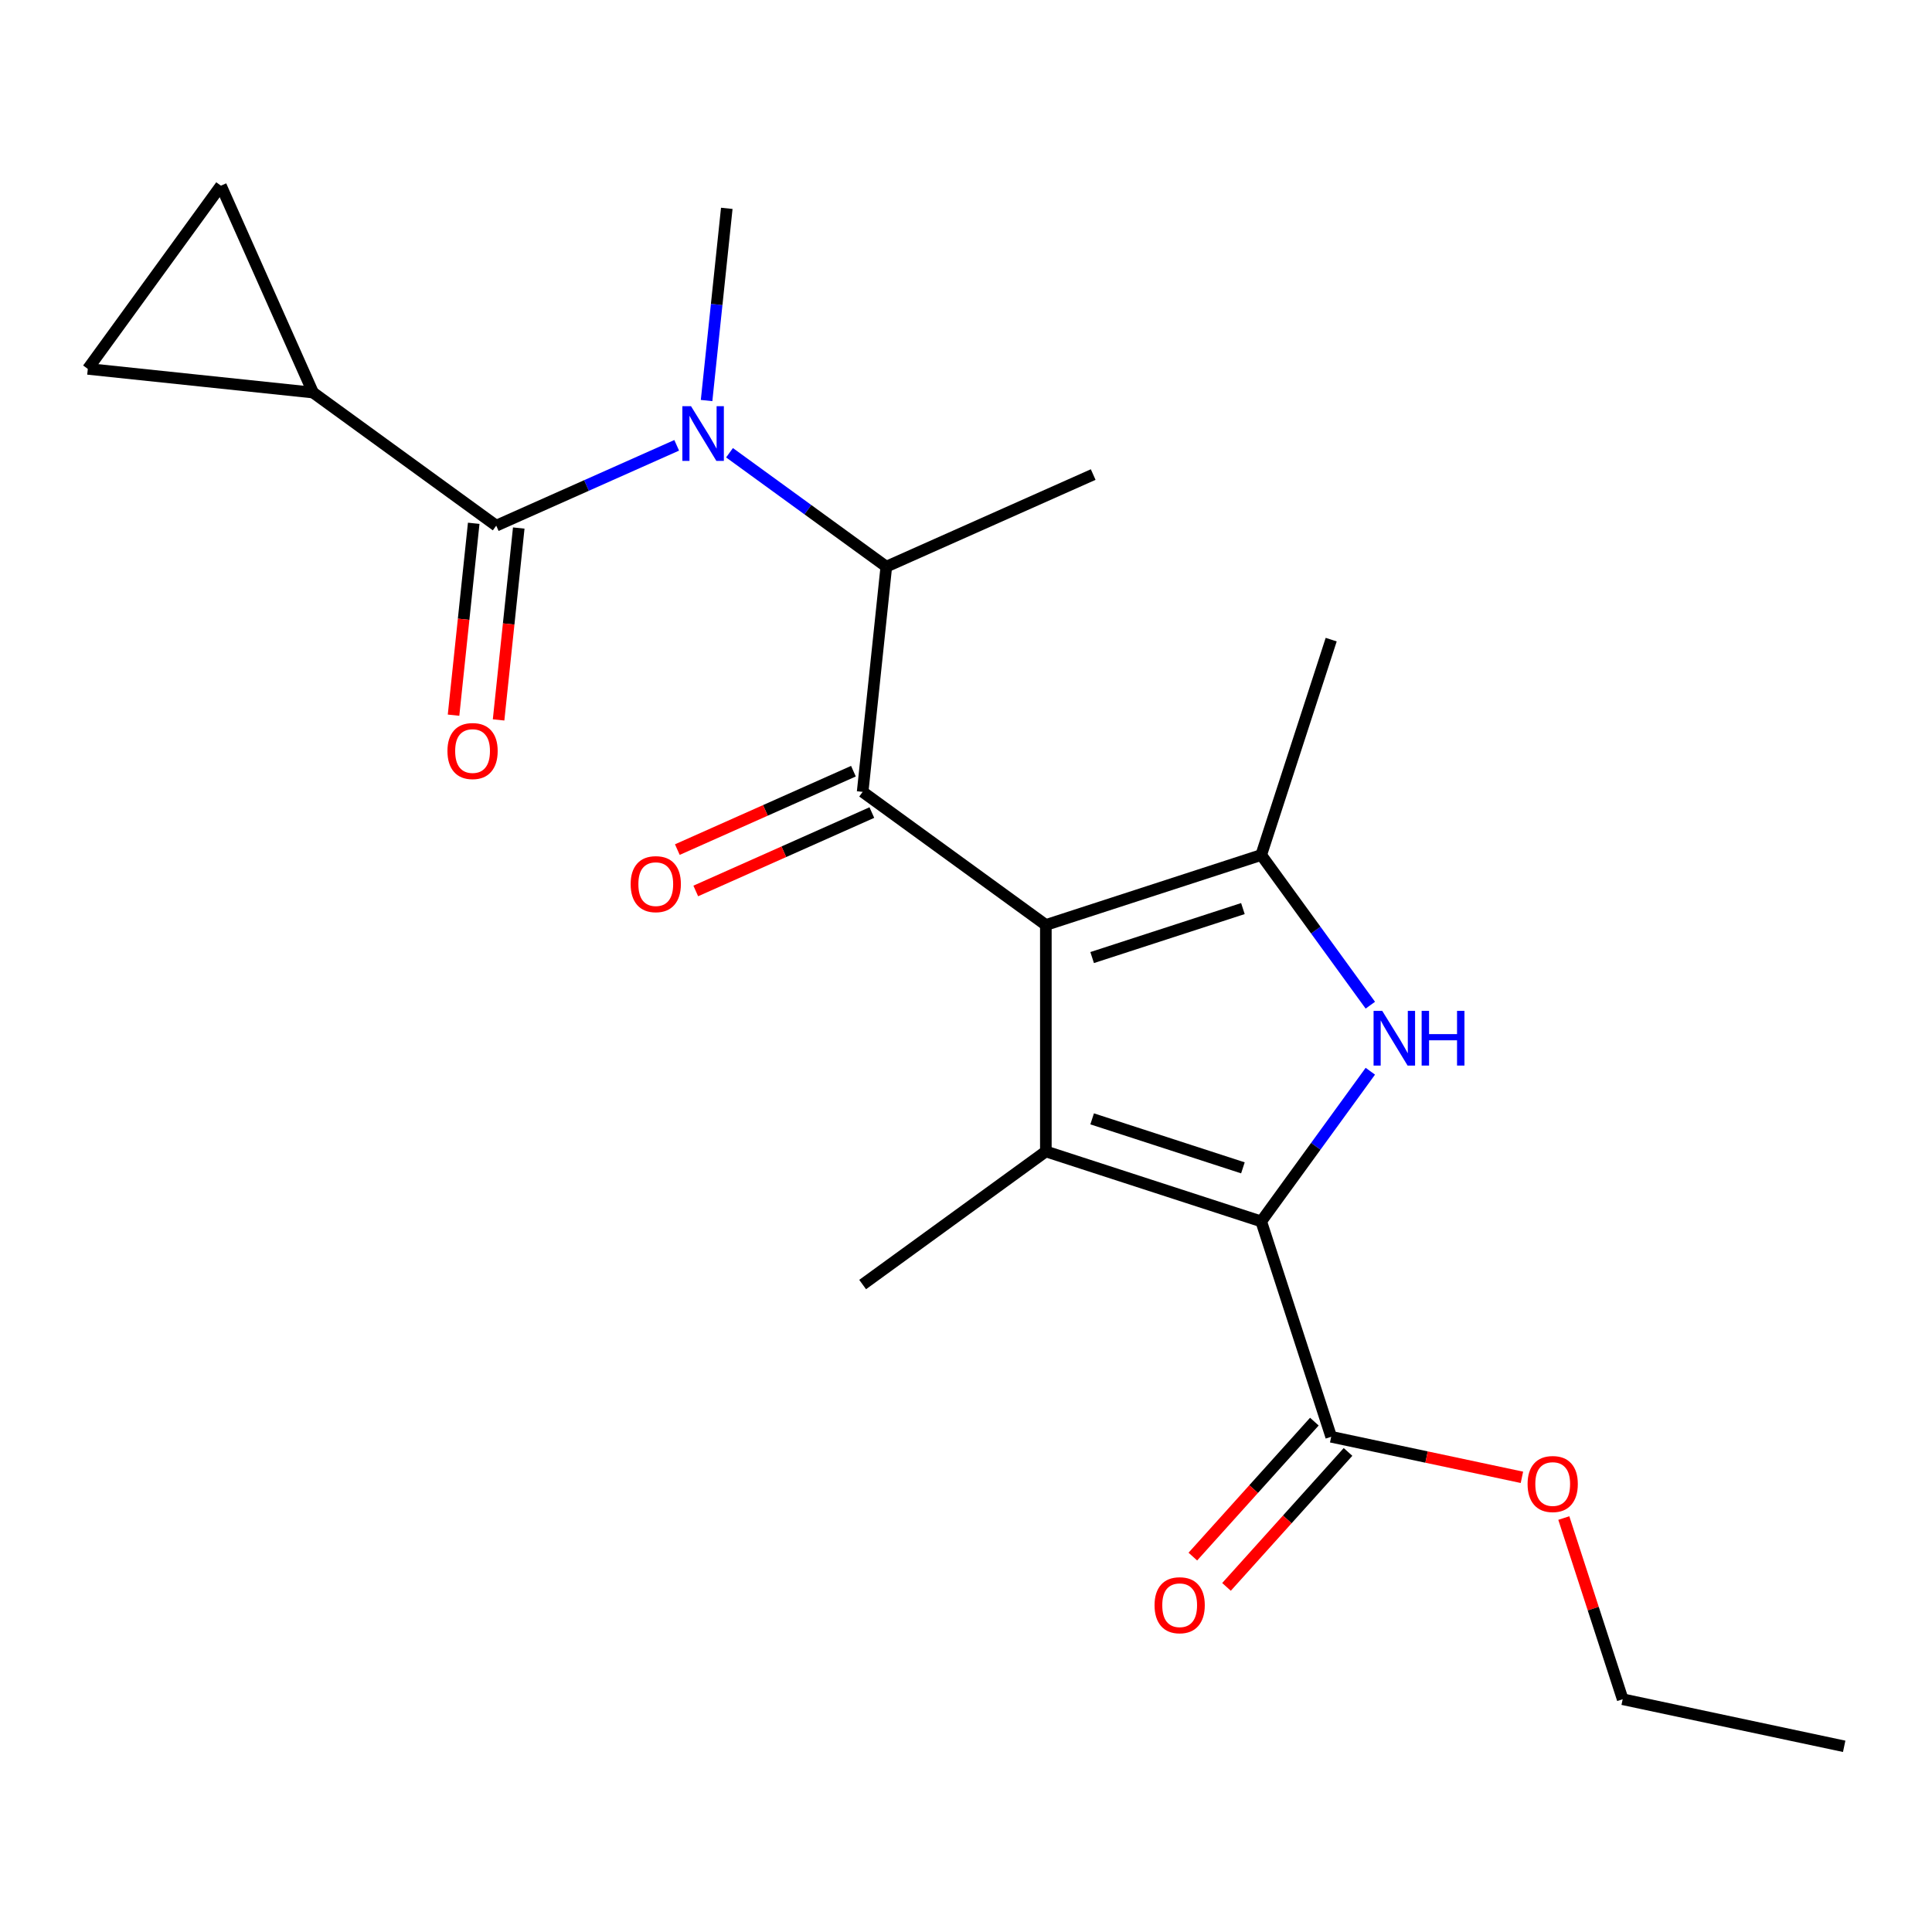 <?xml version='1.0' encoding='iso-8859-1'?>
<svg version='1.1' baseProfile='full'
              xmlns='http://www.w3.org/2000/svg'
                      xmlns:rdkit='http://www.rdkit.org/xml'
                      xmlns:xlink='http://www.w3.org/1999/xlink'
                  xml:space='preserve'
width='1000px' height='1000px' viewBox='0 0 1000 1000'>
<!-- END OF HEADER -->
<rect style='opacity:1.0;fill:#FFFFFF;stroke:none' width='1000' height='1000' x='0' y='0'> </rect>
<path class='bond-0' d='M 365.725,207.319 L 370.953,157.579' style='fill:none;fill-rule:evenodd;stroke:#0000FF;stroke-width:6px;stroke-linecap:butt;stroke-linejoin:miter;stroke-opacity:1' />
<path class='bond-0' d='M 370.953,157.579 L 376.181,107.839' style='fill:none;fill-rule:evenodd;stroke:#000000;stroke-width:6px;stroke-linecap:butt;stroke-linejoin:miter;stroke-opacity:1' />
<path class='bond-1' d='M 377.599,234.341 L 418.177,263.823' style='fill:none;fill-rule:evenodd;stroke:#0000FF;stroke-width:6px;stroke-linecap:butt;stroke-linejoin:miter;stroke-opacity:1' />
<path class='bond-1' d='M 418.177,263.823 L 458.755,293.304' style='fill:none;fill-rule:evenodd;stroke:#000000;stroke-width:6px;stroke-linecap:butt;stroke-linejoin:miter;stroke-opacity:1' />
<path class='bond-2' d='M 350.258,230.495 L 303.554,251.289' style='fill:none;fill-rule:evenodd;stroke:#0000FF;stroke-width:6px;stroke-linecap:butt;stroke-linejoin:miter;stroke-opacity:1' />
<path class='bond-2' d='M 303.554,251.289 L 256.85,272.083' style='fill:none;fill-rule:evenodd;stroke:#000000;stroke-width:6px;stroke-linecap:butt;stroke-linejoin:miter;stroke-opacity:1' />
<path class='bond-3' d='M 162.024,203.188 L 114.35,96.11' style='fill:none;fill-rule:evenodd;stroke:#000000;stroke-width:6px;stroke-linecap:butt;stroke-linejoin:miter;stroke-opacity:1' />
<path class='bond-4' d='M 162.024,203.188 L 45.455,190.936' style='fill:none;fill-rule:evenodd;stroke:#000000;stroke-width:6px;stroke-linecap:butt;stroke-linejoin:miter;stroke-opacity:1' />
<path class='bond-5' d='M 162.024,203.188 L 256.85,272.083' style='fill:none;fill-rule:evenodd;stroke:#000000;stroke-width:6px;stroke-linecap:butt;stroke-linejoin:miter;stroke-opacity:1' />
<path class='bond-6' d='M 446.503,409.874 L 541.329,478.769' style='fill:none;fill-rule:evenodd;stroke:#000000;stroke-width:6px;stroke-linecap:butt;stroke-linejoin:miter;stroke-opacity:1' />
<path class='bond-7' d='M 441.735,399.166 L 396.161,419.457' style='fill:none;fill-rule:evenodd;stroke:#000000;stroke-width:6px;stroke-linecap:butt;stroke-linejoin:miter;stroke-opacity:1' />
<path class='bond-7' d='M 396.161,419.457 L 350.588,439.748' style='fill:none;fill-rule:evenodd;stroke:#FF0000;stroke-width:6px;stroke-linecap:butt;stroke-linejoin:miter;stroke-opacity:1' />
<path class='bond-7' d='M 451.27,420.582 L 405.696,440.872' style='fill:none;fill-rule:evenodd;stroke:#000000;stroke-width:6px;stroke-linecap:butt;stroke-linejoin:miter;stroke-opacity:1' />
<path class='bond-7' d='M 405.696,440.872 L 360.122,461.163' style='fill:none;fill-rule:evenodd;stroke:#FF0000;stroke-width:6px;stroke-linecap:butt;stroke-linejoin:miter;stroke-opacity:1' />
<path class='bond-8' d='M 446.503,409.874 L 458.755,293.304' style='fill:none;fill-rule:evenodd;stroke:#000000;stroke-width:6px;stroke-linecap:butt;stroke-linejoin:miter;stroke-opacity:1' />
<path class='bond-9' d='M 458.755,293.304 L 565.833,245.63' style='fill:none;fill-rule:evenodd;stroke:#000000;stroke-width:6px;stroke-linecap:butt;stroke-linejoin:miter;stroke-opacity:1' />
<path class='bond-10' d='M 245.193,270.858 L 239.974,320.518' style='fill:none;fill-rule:evenodd;stroke:#000000;stroke-width:6px;stroke-linecap:butt;stroke-linejoin:miter;stroke-opacity:1' />
<path class='bond-10' d='M 239.974,320.518 L 234.755,370.177' style='fill:none;fill-rule:evenodd;stroke:#FF0000;stroke-width:6px;stroke-linecap:butt;stroke-linejoin:miter;stroke-opacity:1' />
<path class='bond-10' d='M 268.507,273.308 L 263.288,322.968' style='fill:none;fill-rule:evenodd;stroke:#000000;stroke-width:6px;stroke-linecap:butt;stroke-linejoin:miter;stroke-opacity:1' />
<path class='bond-10' d='M 263.288,322.968 L 258.068,372.628' style='fill:none;fill-rule:evenodd;stroke:#FF0000;stroke-width:6px;stroke-linecap:butt;stroke-linejoin:miter;stroke-opacity:1' />
<path class='bond-11' d='M 114.35,96.11 L 45.455,190.936' style='fill:none;fill-rule:evenodd;stroke:#000000;stroke-width:6px;stroke-linecap:butt;stroke-linejoin:miter;stroke-opacity:1' />
<path class='bond-12' d='M 709.282,520.285 L 681.043,481.417' style='fill:none;fill-rule:evenodd;stroke:#0000FF;stroke-width:6px;stroke-linecap:butt;stroke-linejoin:miter;stroke-opacity:1' />
<path class='bond-12' d='M 681.043,481.417 L 652.804,442.549' style='fill:none;fill-rule:evenodd;stroke:#000000;stroke-width:6px;stroke-linecap:butt;stroke-linejoin:miter;stroke-opacity:1' />
<path class='bond-13' d='M 709.282,554.465 L 681.043,593.333' style='fill:none;fill-rule:evenodd;stroke:#0000FF;stroke-width:6px;stroke-linecap:butt;stroke-linejoin:miter;stroke-opacity:1' />
<path class='bond-13' d='M 681.043,593.333 L 652.804,632.201' style='fill:none;fill-rule:evenodd;stroke:#000000;stroke-width:6px;stroke-linecap:butt;stroke-linejoin:miter;stroke-opacity:1' />
<path class='bond-14' d='M 652.804,442.549 L 689.024,331.074' style='fill:none;fill-rule:evenodd;stroke:#000000;stroke-width:6px;stroke-linecap:butt;stroke-linejoin:miter;stroke-opacity:1' />
<path class='bond-15' d='M 652.804,442.549 L 541.329,478.769' style='fill:none;fill-rule:evenodd;stroke:#000000;stroke-width:6px;stroke-linecap:butt;stroke-linejoin:miter;stroke-opacity:1' />
<path class='bond-15' d='M 643.327,470.277 L 565.294,495.631' style='fill:none;fill-rule:evenodd;stroke:#000000;stroke-width:6px;stroke-linecap:butt;stroke-linejoin:miter;stroke-opacity:1' />
<path class='bond-16' d='M 541.329,478.769 L 541.329,595.981' style='fill:none;fill-rule:evenodd;stroke:#000000;stroke-width:6px;stroke-linecap:butt;stroke-linejoin:miter;stroke-opacity:1' />
<path class='bond-17' d='M 541.329,595.981 L 446.503,664.876' style='fill:none;fill-rule:evenodd;stroke:#000000;stroke-width:6px;stroke-linecap:butt;stroke-linejoin:miter;stroke-opacity:1' />
<path class='bond-18' d='M 541.329,595.981 L 652.804,632.201' style='fill:none;fill-rule:evenodd;stroke:#000000;stroke-width:6px;stroke-linecap:butt;stroke-linejoin:miter;stroke-opacity:1' />
<path class='bond-18' d='M 565.294,579.119 L 643.327,604.473' style='fill:none;fill-rule:evenodd;stroke:#000000;stroke-width:6px;stroke-linecap:butt;stroke-linejoin:miter;stroke-opacity:1' />
<path class='bond-19' d='M 652.804,632.201 L 689.024,743.676' style='fill:none;fill-rule:evenodd;stroke:#000000;stroke-width:6px;stroke-linecap:butt;stroke-linejoin:miter;stroke-opacity:1' />
<path class='bond-20' d='M 689.024,743.676 L 738.384,754.168' style='fill:none;fill-rule:evenodd;stroke:#000000;stroke-width:6px;stroke-linecap:butt;stroke-linejoin:miter;stroke-opacity:1' />
<path class='bond-20' d='M 738.384,754.168 L 787.744,764.66' style='fill:none;fill-rule:evenodd;stroke:#FF0000;stroke-width:6px;stroke-linecap:butt;stroke-linejoin:miter;stroke-opacity:1' />
<path class='bond-21' d='M 680.314,735.833 L 648.865,770.761' style='fill:none;fill-rule:evenodd;stroke:#000000;stroke-width:6px;stroke-linecap:butt;stroke-linejoin:miter;stroke-opacity:1' />
<path class='bond-21' d='M 648.865,770.761 L 617.416,805.688' style='fill:none;fill-rule:evenodd;stroke:#FF0000;stroke-width:6px;stroke-linecap:butt;stroke-linejoin:miter;stroke-opacity:1' />
<path class='bond-21' d='M 697.735,751.519 L 666.286,786.447' style='fill:none;fill-rule:evenodd;stroke:#000000;stroke-width:6px;stroke-linecap:butt;stroke-linejoin:miter;stroke-opacity:1' />
<path class='bond-21' d='M 666.286,786.447 L 634.837,821.374' style='fill:none;fill-rule:evenodd;stroke:#FF0000;stroke-width:6px;stroke-linecap:butt;stroke-linejoin:miter;stroke-opacity:1' />
<path class='bond-22' d='M 809.423,785.736 L 824.659,832.628' style='fill:none;fill-rule:evenodd;stroke:#FF0000;stroke-width:6px;stroke-linecap:butt;stroke-linejoin:miter;stroke-opacity:1' />
<path class='bond-22' d='M 824.659,832.628 L 839.895,879.521' style='fill:none;fill-rule:evenodd;stroke:#000000;stroke-width:6px;stroke-linecap:butt;stroke-linejoin:miter;stroke-opacity:1' />
<path class='bond-23' d='M 839.895,879.521 L 954.545,903.89' style='fill:none;fill-rule:evenodd;stroke:#000000;stroke-width:6px;stroke-linecap:butt;stroke-linejoin:miter;stroke-opacity:1' />
<path  class='atom-0' d='M 357.669 210.249
L 366.949 225.249
Q 367.869 226.729, 369.349 229.409
Q 370.829 232.089, 370.909 232.249
L 370.909 210.249
L 374.669 210.249
L 374.669 238.569
L 370.789 238.569
L 360.829 222.169
Q 359.669 220.249, 358.429 218.049
Q 357.229 215.849, 356.869 215.169
L 356.869 238.569
L 353.189 238.569
L 353.189 210.249
L 357.669 210.249
' fill='#0000FF'/>
<path  class='atom-3' d='M 326.425 457.628
Q 326.425 450.828, 329.785 447.028
Q 333.145 443.228, 339.425 443.228
Q 345.705 443.228, 349.065 447.028
Q 352.425 450.828, 352.425 457.628
Q 352.425 464.508, 349.025 468.428
Q 345.625 472.308, 339.425 472.308
Q 333.185 472.308, 329.785 468.428
Q 326.425 464.548, 326.425 457.628
M 339.425 469.108
Q 343.745 469.108, 346.065 466.228
Q 348.425 463.308, 348.425 457.628
Q 348.425 452.068, 346.065 449.268
Q 343.745 446.428, 339.425 446.428
Q 335.105 446.428, 332.745 449.228
Q 330.425 452.028, 330.425 457.628
Q 330.425 463.348, 332.745 466.228
Q 335.105 469.108, 339.425 469.108
' fill='#FF0000'/>
<path  class='atom-6' d='M 231.598 388.733
Q 231.598 381.933, 234.958 378.133
Q 238.318 374.333, 244.598 374.333
Q 250.878 374.333, 254.238 378.133
Q 257.598 381.933, 257.598 388.733
Q 257.598 395.613, 254.198 399.533
Q 250.798 403.413, 244.598 403.413
Q 238.358 403.413, 234.958 399.533
Q 231.598 395.653, 231.598 388.733
M 244.598 400.213
Q 248.918 400.213, 251.238 397.333
Q 253.598 394.413, 253.598 388.733
Q 253.598 383.173, 251.238 380.373
Q 248.918 377.533, 244.598 377.533
Q 240.278 377.533, 237.918 380.333
Q 235.598 383.133, 235.598 388.733
Q 235.598 394.453, 237.918 397.333
Q 240.278 400.213, 244.598 400.213
' fill='#FF0000'/>
<path  class='atom-10' d='M 715.439 523.215
L 724.719 538.215
Q 725.639 539.695, 727.119 542.375
Q 728.599 545.055, 728.679 545.215
L 728.679 523.215
L 732.439 523.215
L 732.439 551.535
L 728.559 551.535
L 718.599 535.135
Q 717.439 533.215, 716.199 531.015
Q 714.999 528.815, 714.639 528.135
L 714.639 551.535
L 710.959 551.535
L 710.959 523.215
L 715.439 523.215
' fill='#0000FF'/>
<path  class='atom-10' d='M 735.839 523.215
L 739.679 523.215
L 739.679 535.255
L 754.159 535.255
L 754.159 523.215
L 757.999 523.215
L 757.999 551.535
L 754.159 551.535
L 754.159 538.455
L 739.679 538.455
L 739.679 551.535
L 735.839 551.535
L 735.839 523.215
' fill='#0000FF'/>
<path  class='atom-17' d='M 790.675 768.126
Q 790.675 761.326, 794.035 757.526
Q 797.395 753.726, 803.675 753.726
Q 809.955 753.726, 813.315 757.526
Q 816.675 761.326, 816.675 768.126
Q 816.675 775.006, 813.275 778.926
Q 809.875 782.806, 803.675 782.806
Q 797.435 782.806, 794.035 778.926
Q 790.675 775.046, 790.675 768.126
M 803.675 779.606
Q 807.995 779.606, 810.315 776.726
Q 812.675 773.806, 812.675 768.126
Q 812.675 762.566, 810.315 759.766
Q 807.995 756.926, 803.675 756.926
Q 799.355 756.926, 796.995 759.726
Q 794.675 762.526, 794.675 768.126
Q 794.675 773.846, 796.995 776.726
Q 799.355 779.606, 803.675 779.606
' fill='#FF0000'/>
<path  class='atom-18' d='M 597.594 830.861
Q 597.594 824.061, 600.954 820.261
Q 604.314 816.461, 610.594 816.461
Q 616.874 816.461, 620.234 820.261
Q 623.594 824.061, 623.594 830.861
Q 623.594 837.741, 620.194 841.661
Q 616.794 845.541, 610.594 845.541
Q 604.354 845.541, 600.954 841.661
Q 597.594 837.781, 597.594 830.861
M 610.594 842.341
Q 614.914 842.341, 617.234 839.461
Q 619.594 836.541, 619.594 830.861
Q 619.594 825.301, 617.234 822.501
Q 614.914 819.661, 610.594 819.661
Q 606.274 819.661, 603.914 822.461
Q 601.594 825.261, 601.594 830.861
Q 601.594 836.581, 603.914 839.461
Q 606.274 842.341, 610.594 842.341
' fill='#FF0000'/>
</svg>
